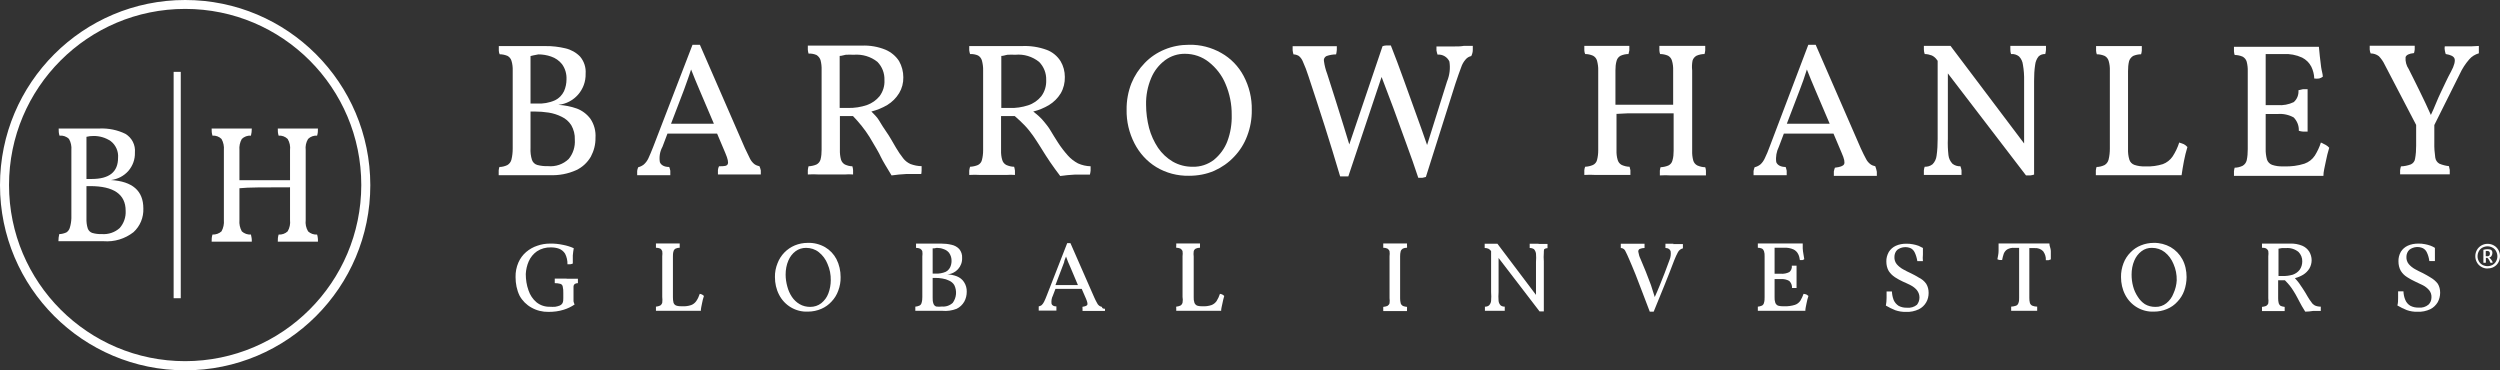 <?xml version="1.0" encoding="UTF-8"?>
<svg id="Layer_1" xmlns="http://www.w3.org/2000/svg" viewBox="0 0 210.5 31.18">
  <rect x="0" y="0" width="210.5" height="31.18" fill="#333333" stroke="none"/>
  <defs>
    <style>
      .cls-1 {
        fill: #fff;
      }
    </style>
  </defs>
  <g id="b">
    <g id="c">
      <path class="cls-1" d="M47.71,23.46h-1v.38c.16,0,.32.02.47.06.1.03.18.11.2.22.04.18.06.37.05.56v.41c0,.15,0,.3-.07.44-.05.08-.12.15-.21.19-.13.05-.26.09-.4.11-.15.01-.3.01-.45,0-.41.01-.81-.12-1.13-.38-.31-.26-.54-.61-.67-1-.16-.44-.23-.91-.23-1.38.02-.37.1-.73.25-1.07s.39-.63.69-.84c.35-.23.76-.34,1.17-.33.23,0,.47.03.69.11.21.08.39.23.51.42.14.28.21.58.2.89h.24c.07-.01.14-.03.21-.06v-.68c.02-.2.04-.41.08-.61-.28-.13-.58-.22-.89-.28-.37-.08-.74-.12-1.12-.11-.36,0-.72.06-1.06.18-.34.11-.66.29-.94.53s-.5.54-.65.88c-.17.39-.25.81-.24,1.23,0,.54.1,1.08.34,1.57.23.42.58.77,1,1,.44.25.94.37,1.44.36.43,0,.86-.05,1.27-.18.33-.1.64-.25.92-.44-.04-.09-.07-.18-.09-.27v-.69c0-.18,0-.37,0-.55,0-.09.05-.18.12-.23.08-.04.16-.06.25-.06v-.37h-.95,0Z"/>
      <path class="cls-1" d="M58.92,24.74c-.07.22-.17.43-.3.62-.11.15-.26.27-.43.33-.24.08-.48.11-.73.1h-.05c-.16,0-.32-.01-.47-.06-.11-.04-.19-.13-.23-.24-.04-.15-.05-.31-.05-.47v-3.41c0-.15,0-.3.05-.45.02-.1.09-.18.18-.23.11-.05.22-.07.34-.07v-.36h-2v.36c.12,0,.25.02.36.07.08.05.14.13.17.22.02.14.02.29,0,.43v3.42c.02.16.02.33,0,.49-.03.1-.09.19-.18.24-.11.05-.23.08-.35.09v.35h3.78c0-.2.06-.41.1-.63.04-.21.09-.42.16-.62-.05-.05-.1-.09-.16-.12s-.12-.05-.19-.06Z"/>
      <path class="cls-1" d="M69.47,20.81c-.44-.25-.95-.38-1.46-.36-.37,0-.74.07-1.08.21-.67.28-1.2.82-1.46,1.5-.15.37-.23.77-.22,1.17,0,.52.11,1.03.35,1.49.46.9,1.4,1.46,2.41,1.42.4,0,.8-.08,1.16-.24.32-.14.6-.34.84-.6.25-.26.45-.58.57-.92.14-.37.21-.76.2-1.15,0-.52-.11-1.04-.35-1.51-.22-.42-.55-.77-.96-1.01ZM69.75,24.7c-.12.33-.33.61-.6.83-.27.21-.59.31-.93.31-.31,0-.62-.07-.89-.23-.26-.15-.48-.36-.65-.61-.18-.27-.31-.57-.39-.88-.09-.33-.14-.66-.14-1,0-.41.07-.81.23-1.18.13-.31.34-.59.61-.79.26-.19.56-.28.88-.28.39,0,.77.12,1.07.36.33.26.59.61.74,1,.19.43.28.9.27,1.37,0,.38-.07.75-.2,1.1Z"/>
      <path class="cls-1" d="M80.58,23.27c-.26-.1-.54-.16-.82-.17.72-.04,1.28-.66,1.25-1.38.02-.27-.07-.54-.24-.75-.17-.18-.4-.31-.65-.36-.29-.07-.59-.1-.89-.1h-2.1v.36c.12,0,.24.02.35.07.08.05.15.13.18.22.02.14.02.29,0,.43v3.41c0,.17-.01.33-.06.49-.02.1-.08.19-.18.24-.11.05-.23.08-.35.09v.35h2.27c.41.04.83-.02,1.21-.17.27-.13.49-.34.64-.6.14-.25.21-.54.21-.83.01-.29-.07-.58-.23-.82-.14-.22-.35-.38-.59-.48ZM78.88,20.87c.19,0,.38.03.56.1.19.06.36.17.48.33.14.2.21.44.2.68,0,.18-.04.35-.11.51-.08.17-.22.32-.39.4-.26.11-.55.16-.83.15h-.26v-2.13h.13s.22-.04.22-.04ZM80.22,25.5c-.25.23-.58.34-.91.31-.16.02-.32.02-.48,0-.11-.04-.19-.12-.23-.23-.06-.16-.08-.34-.07-.51v-1.67h.2c.21,0,.42.01.62.05.2.03.39.09.57.18.18.08.33.21.43.37.24.49.19,1.06-.13,1.5Z"/>
      <path class="cls-1" d="M92.78,25.84c-.08-.02-.16-.05-.23-.1-.08-.06-.14-.14-.18-.23-.09-.16-.17-.32-.24-.48l-2-4.56h-.27l-1.73,4.43c-.06.17-.14.34-.22.51-.05.1-.12.2-.2.28-.07.05-.16.09-.25.11v.35h1.49v-.35c-.23,0-.37-.09-.41-.22-.03-.23,0-.47.11-.68l.22-.58h2.21l.37.85c.11.26.14.43.1.5s-.17.13-.4.16c-.01.05-.01.11,0,.16v.19h1.89v-.18c-.23,0-.24-.09-.26-.16h0ZM88.87,24l.57-1.5.16-.42c0-.13.1-.3.16-.48.06.17.12.33.17.45s.12.29.2.46l.63,1.49h-1.89Z"/>
      <path class="cls-1" d="M102.72,24.74c-.07.22-.17.43-.29.62-.11.15-.26.27-.43.33-.24.08-.49.11-.74.1h0c-.16,0-.32-.01-.47-.06-.1-.05-.18-.13-.22-.24-.05-.15-.07-.31-.06-.47v-3.41c-.02-.15-.02-.3,0-.45.02-.1.09-.18.18-.23.11-.05.23-.07.35-.07v-.36h-2v.19c-.01.06-.01.11,0,.17.12,0,.24.02.35.07.08.05.15.13.18.22.02.14.02.29,0,.43v3.42c.03.16.03.33,0,.49-.03.1-.09.19-.18.24-.11.05-.23.08-.35.09-.01.05-.01.1,0,.15v.2h3.78c0-.2.07-.41.11-.63.04-.21.09-.42.15-.62-.05-.05-.1-.09-.16-.12-.06-.03-.13-.05-.2-.06Z"/>
      <path class="cls-1" d="M117.94,21.15c.03-.09.1-.17.18-.22.11-.05.23-.07.35-.07.01-.05.01-.11,0-.16v-.2h-2v.36c.12,0,.24.02.35.07.08.05.15.13.18.22.02.14.02.29,0,.43v3.53c.02.14.02.29,0,.43-.03.09-.1.17-.18.22-.11.04-.23.07-.35.08v.35h2v-.2s.01-.1,0-.15c-.12-.01-.24-.04-.35-.08-.08-.05-.15-.13-.18-.22-.04-.14-.05-.29-.05-.43v-3.53c0-.14.01-.29.05-.43Z"/>
      <path class="cls-1" d="M129.59,20.52h-.79v.36c.13,0,.25.03.36.1.09.1.15.23.17.37.02.24.02.47,0,.71v2.77l-3.25-4.31h-1.07v.36c.11,0,.21.02.31.06.09.05.17.11.23.2h0v3.45c.02.25.02.49,0,.74-.01.14-.07.27-.17.38-.1.08-.22.12-.35.11v.35h1.67v-.35c-.13,0-.25-.03-.35-.11-.1-.11-.16-.24-.17-.38-.02-.25-.02-.49,0-.74v-2.87l3.45,4.5h.36v-4.22c-.02-.24-.02-.47,0-.71,0-.1,0-.2.02-.29.08-.07.18-.11.29-.1v-.36h-.79l.08-.02h0Z"/>
      <path class="cls-1" d="M140.94,20.52h-.71v.36c.25,0,.4.12.44.29.03.25,0,.5-.1.73-.13.37-.27.74-.41,1.1s-.29.73-.43,1.08-.26.62-.4.93l-.32-1.01c-.14-.38-.29-.75-.43-1.12l-.45-1.08c-.09-.18-.15-.38-.18-.58-.03-.1.02-.21.11-.26.13-.05.27-.08.41-.08v-.36h-2v.36c.09,0,.17.03.24.08.09.07.15.16.19.27.07.13.16.33.28.61s.35.81.54,1.29.38,1,.58,1.51.41,1.06.61,1.6h.33c.3-.73.59-1.46.89-2.18s.57-1.45.85-2.17c.09-.23.19-.45.31-.67.09-.16.24-.27.41-.31v-.36h-.85l.09-.03h0Z"/>
      <path class="cls-1" d="M151.86,24.74c-.07.2-.16.4-.27.58-.11.16-.27.29-.46.35-.29.09-.6.13-.9.12h-.05c-.16,0-.32-.01-.48-.06-.1-.05-.18-.13-.22-.24-.05-.15-.07-.31-.06-.47v-1.52h.52c.25-.02.5.03.72.16.16.16.24.37.23.59h.38v-1.88h-.4c.03.2-.05.41-.21.54-.22.11-.47.16-.72.14h-.52v-2.19h.78c.28-.02.56.03.81.14.17.08.32.23.4.4.08.16.12.33.14.5h.21c.06-.01.11-.04.16-.08-.03-.14-.05-.28-.07-.42-.03-.16-.05-.32-.06-.48v-.42h-3.78v.36c.12,0,.24.02.35.07.08.05.14.13.17.22.04.14.06.28.05.43v3.42c0,.16,0,.33-.05.49-.02.1-.08.19-.17.24-.11.05-.23.08-.35.09v.35h4c0-.2.06-.41.1-.63.04-.21.09-.42.16-.62l-.16-.12c-.08-.03-.16-.05-.25-.06h0Z"/>
      <path class="cls-1" d="M161.56,23.37c-.21-.13-.43-.25-.66-.36-.24-.11-.46-.22-.67-.34-.2-.11-.37-.25-.52-.42-.14-.17-.21-.39-.2-.61,0-.23.08-.46.25-.61.33-.24.77-.29,1.14-.12.14.08.25.2.32.35.11.23.18.48.22.73h.47c-.02-.18-.02-.37,0-.55v-.56l-.36-.18c-.16-.06-.32-.1-.48-.13-.18-.04-.37-.05-.56-.05-.31,0-.61.05-.89.18-.24.11-.44.29-.58.51-.14.25-.22.53-.21.81,0,.28.06.56.2.8.14.21.31.38.52.52.21.14.44.26.67.37.24.1.46.21.68.32.19.1.37.24.51.41.28.36.28.86,0,1.22-.23.19-.53.28-.83.25-.25.01-.5-.04-.72-.16-.18-.12-.32-.28-.41-.48-.09-.23-.14-.48-.15-.73h-.45v.55c0,.21-.02.43-.06.64.25.15.52.28.79.39.29.1.6.15.91.14.37.02.74-.06,1.08-.22.26-.13.48-.34.62-.59.14-.24.2-.51.2-.79,0-.27-.06-.53-.2-.76-.16-.23-.38-.41-.63-.53h0Z"/>
      <path class="cls-1" d="M172.56,20.5h-4.28v.63c0,.24-.06.47-.1.7.06.03.12.05.19.06h.21c.03-.18.08-.36.14-.54.06-.14.16-.27.29-.35.18-.1.39-.15.6-.13h.4v4.22c0,.15,0,.29-.06.43-.03.1-.1.18-.2.22-.13.05-.27.07-.41.08,0,.05,0,.1,0,.15v.2h2.19v-.35c-.14,0-.28-.03-.41-.08-.09-.04-.16-.12-.2-.22-.04-.14-.05-.29-.05-.43v-4.2h.45c.26-.02.52.07.71.26.16.22.25.49.23.76h.23l.19-.07v-.71c0-.21-.13-.43-.12-.63Z"/>
      <path class="cls-1" d="M182.77,20.81c-.43-.24-.92-.37-1.42-.36-.37,0-.74.07-1.08.21-.33.13-.63.33-.88.59-.26.26-.46.57-.59.91-.14.37-.22.77-.21,1.17,0,.52.11,1.03.35,1.49.46.9,1.4,1.46,2.41,1.42.38,0,.76-.07,1.11-.22.34-.14.64-.35.88-.62.25-.26.45-.58.57-.92.13-.37.2-.76.2-1.15,0-.53-.11-1.05-.36-1.51-.23-.42-.57-.77-.98-1.01h0ZM183.01,24.7c-.12.33-.33.61-.6.83-.26.21-.59.32-.93.31-.31,0-.61-.07-.88-.23-.24-.16-.44-.37-.59-.61-.18-.27-.32-.57-.4-.88-.09-.33-.13-.66-.13-1,0-.41.07-.81.23-1.18.13-.31.34-.59.61-.79.25-.19.56-.29.88-.28.39,0,.76.12,1.07.36.33.26.58.61.74,1,.19.43.28.9.27,1.37-.02.38-.11.75-.27,1.1h0Z"/>
      <path class="cls-1" d="M194.63,25.46c-.11-.15-.22-.3-.31-.46-.16-.28-.3-.51-.42-.69-.12-.19-.23-.35-.34-.5s-.21-.25-.33-.39c.25-.06.48-.16.7-.29.21-.13.39-.31.52-.52.12-.21.19-.45.19-.7s-.07-.5-.2-.72c-.14-.22-.35-.4-.59-.5-.32-.13-.66-.19-1-.18h-2.39v.35c.12,0,.24.01.35.06.08.05.15.13.18.22.02.15.02.29,0,.44v3.53c.02.14.02.29,0,.43-.03.09-.1.17-.18.22-.11.04-.23.07-.35.08,0,.06,0,.11,0,.17v.18h1.91v-.18c0-.06,0-.11,0-.17-.11-.01-.22-.04-.33-.08-.08-.05-.14-.13-.17-.22-.04-.14-.05-.29-.05-.43v-1.51h.57c.15.15.29.31.4.44s.24.33.34.49.21.34.31.54.14.25.19.36l.19.35.28.46c.21,0,.43-.02.66-.06h.65v-.36c-.17,0-.34-.03-.5-.1-.11-.06-.21-.15-.28-.26h0ZM192.19,23.24h-.34v-2.3l.28-.05h.34c.38-.04.76.08,1.06.32.21.21.33.5.32.8,0,.25-.07.5-.22.71-.15.19-.35.33-.58.41-.28.08-.57.12-.86.11Z"/>
      <path class="cls-1" d="M204.66,23.37c-.21-.13-.43-.26-.65-.37-.23-.11-.46-.22-.67-.34-.2-.11-.37-.25-.52-.42-.14-.17-.21-.39-.2-.61,0-.23.09-.46.26-.61.33-.24.76-.29,1.13-.12.15.08.26.2.33.35.11.23.18.48.21.73h.47v-1.11c-.11-.07-.23-.13-.36-.18-.16-.06-.32-.1-.48-.13-.18-.04-.37-.05-.55-.05-.31,0-.62.05-.9.18-.24.11-.44.29-.58.51-.14.25-.21.53-.2.81,0,.28.06.56.2.8.13.21.31.39.52.52.21.14.44.26.67.37l.67.32c.2.1.37.24.52.41.14.17.21.38.2.6,0,.23-.08.46-.25.62-.23.19-.52.28-.82.25-.25.01-.5-.04-.72-.16-.18-.11-.33-.28-.41-.48-.1-.23-.15-.48-.16-.73h-.45v.55c0,.21,0,.43-.06.64.25.15.52.28.79.39.29.1.59.15.9.14.38.02.75-.06,1.09-.22.26-.13.47-.34.62-.59.13-.24.2-.51.2-.79s-.06-.53-.2-.76c-.16-.21-.37-.39-.6-.52h0Z"/>
      <path class="cls-1" d="M48.57,9.14c-.5-.18-1.03-.28-1.56-.31,1.34-.14,2.34-1.29,2.3-2.63.04-.52-.13-1.04-.47-1.44-.33-.34-.76-.58-1.23-.69-.55-.13-1.12-.2-1.69-.19h-3.92v.38c0,.11.03.21.07.31.23,0,.46.05.67.14.16.09.28.24.33.42.08.27.11.54.1.82v6.55c0,.32-.03.64-.11.95-.05.19-.17.35-.34.45-.21.1-.44.16-.67.16-.03.09-.05.19-.06.29v.4h4.32c.76.03,1.51-.11,2.2-.42.52-.24.95-.64,1.24-1.14.26-.49.4-1.03.39-1.58.04-.57-.11-1.14-.43-1.61-.29-.39-.69-.69-1.14-.86ZM45.33,4.58c.36,0,.73.06,1.07.18.36.12.68.34.92.64.27.37.4.82.38,1.28,0,.34-.07.69-.21,1-.16.33-.42.6-.75.76-.49.22-1.03.31-1.57.28h-.5v-4l.25-.06s.41-.08.41-.08ZM47.88,13.39c-.46.44-1.09.66-1.73.6-.31.01-.61-.02-.91-.1-.21-.06-.38-.22-.45-.43-.1-.32-.14-.66-.12-1v-3.07h.34c.4,0,.8.03,1.19.09.38.06.75.18,1.09.35.33.15.61.4.81.71.21.37.32.79.3,1.22.04.59-.14,1.17-.52,1.63Z"/>
      <path class="cls-1" d="M63.95,14c-.15-.03-.3-.09-.43-.18-.15-.12-.27-.27-.36-.44-.11-.21-.26-.52-.44-.91l-3.79-8.7h-.62l-3.3,8.57c-.16.41-.3.74-.42,1-.09.19-.22.37-.38.51-.14.11-.3.19-.47.23-.05.1-.08.21-.09.32v.35h2.79v-.37c-.02-.11-.05-.22-.09-.32-.44,0-.7-.17-.79-.41-.07-.44,0-.89.22-1.29l.42-1.11h4.18l.69,1.63c.21.49.28.8.2.95s-.26.17-.73.17c-.05.1-.08.21-.09.32,0,.12,0,.25,0,.37h3.61v-.34c-.03-.12-.06-.24-.11-.35ZM56.5,10.42l1.09-2.85c.1-.26.19-.53.29-.81s.2-.56.31-.91c.13.34.25.63.34.85l.37.88,1.21,2.84h-3.61Z"/>
      <path class="cls-1" d="M77.6,14.34v-.35c-.32,0-.64-.07-.94-.18-.24-.11-.45-.27-.61-.48-.22-.28-.42-.57-.6-.88-.31-.53-.57-1-.8-1.32s-.44-.67-.64-1-.4-.48-.64-.74c.47-.12.92-.3,1.34-.55.41-.25.75-.59,1-1,.24-.4.36-.86.35-1.33,0-.48-.12-.95-.36-1.37-.27-.42-.67-.75-1.13-.95-.63-.26-1.32-.38-2-.35h-4.55v.35c.01.11.03.22.06.32.23-.01.46.03.67.12.16.1.28.25.34.43.07.27.1.55.09.83v6.73c0,.27-.02.55-.09.81-.05.18-.17.33-.34.42-.21.09-.44.14-.67.15-.03.11-.05.22-.06.33v.36c.31-.02.62-.02.93,0h2.18c.23-.02.47-.02.7,0v-.36c0-.11-.03-.22-.06-.33-.22,0-.43-.06-.63-.15-.16-.09-.28-.24-.33-.42-.07-.26-.1-.54-.09-.81v-2.85h1.1c.26.27.51.55.74.84.24.3.46.61.66.93.19.31.39.66.59,1s.26.47.36.68.23.43.37.67.31.53.53.88c.41-.06.83-.1,1.25-.12h1.25c.02-.1.03-.21.03-.31ZM71.4,9.09h-.7v-4.38c.18,0,.36-.08.52-.1.22-.01.44-.01.66,0,.72-.06,1.44.15,2,.6.4.41.61.96.59,1.53.03.49-.12.97-.41,1.36-.28.34-.64.59-1.05.74-.52.18-1.06.26-1.61.25Z"/>
      <path class="cls-1" d="M88.43,13.66c.24.35.52.74.84,1.16.41-.06.83-.1,1.25-.12h1.25c.03-.11.05-.23.06-.34v-.36c-.37-.01-.72-.09-1.06-.24-.32-.17-.61-.39-.85-.66-.31-.35-.59-.71-.84-1.1-.24-.38-.44-.69-.62-1s-.34-.49-.49-.68c-.15-.19-.31-.37-.49-.53-.14-.13-.31-.26-.48-.4.46-.11.91-.3,1.32-.54.41-.25.75-.59,1-1,.24-.42.35-.89.34-1.37,0-.47-.12-.93-.36-1.33-.27-.43-.68-.77-1.16-.95-.68-.25-1.41-.36-2.13-.32h-4.4v.35c.01.11.04.22.07.32.23-.01.46.03.67.12.16.09.28.25.33.43.07.27.11.55.1.83v6.73c0,.27-.03.55-.1.81-.04.18-.16.33-.33.42-.21.09-.44.14-.67.15-.03.11-.06.22-.07.33v.36c.31-.02.62-.02.93,0h2.2c.24-.02.48-.02.72,0v-.36c-.01-.11-.04-.22-.07-.33-.23,0-.45-.06-.66-.15-.17-.09-.29-.24-.34-.42-.08-.26-.11-.54-.1-.81v-2.89h1.15c.29.25.57.51.83.78.26.27.49.56.71.87.19.28.4.59.61.93.32.52.6.96.84,1.31ZM85.01,9.09h-.7v-4.38c.19,0,.36-.08.53-.1.22-.01.43-.01.65,0,.72-.07,1.44.15,2,.6.4.4.62.96.6,1.53.02.49-.12.97-.41,1.36-.29.36-.68.63-1.12.77-.5.16-1.02.24-1.55.22Z"/>
      <path class="cls-1" d="M102.83,4.46c-.83-.47-1.76-.71-2.71-.69-.71,0-1.41.13-2.06.4-.63.26-1.2.64-1.67,1.13-.48.49-.86,1.07-1.12,1.7-.28.71-.42,1.47-.41,2.23-.02.99.21,1.96.66,2.84.42.82,1.05,1.52,1.84,2,.83.5,1.79.75,2.76.73.73,0,1.45-.13,2.12-.42.63-.28,1.2-.68,1.67-1.18.48-.5.86-1.1,1.1-1.75.27-.7.4-1.44.39-2.19.02-1-.22-1.99-.69-2.87-.43-.81-1.08-1.48-1.88-1.93ZM103.35,11.88c-.23.62-.63,1.16-1.14,1.58-.51.39-1.14.6-1.78.58-.59.01-1.17-.14-1.68-.43-.49-.29-.92-.69-1.24-1.16-.34-.51-.6-1.08-.76-1.68-.16-.63-.25-1.29-.25-1.94-.02-.78.13-1.55.43-2.26.25-.6.65-1.11,1.17-1.5.49-.36,1.08-.55,1.68-.54.73,0,1.43.24,2,.69.62.49,1.11,1.12,1.41,1.85.35.82.53,1.71.52,2.61.02.75-.1,1.5-.36,2.2Z"/>
      <path class="cls-1" d="M122.49,3.91h-1.54v.33c.02.12.05.24.09.36.42-.04.82.19,1,.58.09.57.02,1.15-.2,1.68l-1.68,5.35c-.27-.78-.55-1.59-.86-2.43-.36-1-.73-2-1.1-3.05s-.74-2-1.09-2.9h-.41c-.1,0-.2.03-.29.06l-2.8,8.27-.48-1.57c-.23-.76-.47-1.52-.71-2.27l-.67-2.1c-.13-.34-.22-.69-.27-1.05-.05-.18.04-.37.21-.45.26-.09.53-.14.81-.14.03-.12.05-.25.06-.38v-.31h-3.72v.34c.01.12.04.24.07.35.16,0,.31.05.45.13.15.12.27.29.34.47.18.4.34.81.47,1.23.46,1.39.92,2.79,1.37,4.2s.88,2.83,1.3,4.24h.69l2.8-8.37c.32.84.66,1.72,1,2.64s.72,2,1.09,3,.7,1.94,1,2.85h.35c.1-.02.2-.04.29-.07l2.49-7.87c.19-.59.35-1,.48-1.36.08-.25.21-.48.39-.68.12-.14.28-.23.46-.27.08-.16.13-.34.13-.52v-.34h-.74c-.26.05-.53.05-.78.05h0Z"/>
      <path class="cls-1" d="M142.51,5.11c.05-.18.18-.33.34-.42.21-.09.44-.14.67-.14.03-.1.05-.2.06-.31v-.38h-3.86v.38c0,.11.03.21.06.31.23,0,.46.05.67.14.16.09.28.24.33.42.08.27.11.54.1.82v2.89h-4.86v-2.89c0-.28.02-.55.1-.82.05-.18.17-.33.34-.42.21-.09.43-.14.66-.14.03-.1.05-.21.07-.31v-.38h-3.79v.38c0,.11.03.21.07.31.23,0,.45.05.66.14.17.09.29.24.34.42.07.27.11.54.1.82v6.73c0,.27-.03.55-.1.81-.04.18-.17.34-.34.42-.21.09-.43.14-.66.15-.04.09-.06.19-.07.29v.4c.31-.02.63-.02.94,0h2.94v-.4c-.02-.1-.04-.2-.07-.29-.23,0-.45-.06-.66-.15-.17-.09-.29-.24-.34-.42-.08-.26-.11-.54-.1-.81v-3.07l1-.05h3.81v3.16c0,.27-.02.55-.1.81-.04.18-.16.33-.33.42-.21.09-.44.14-.67.15-.03.09-.05.19-.06.29v.4c.31-.02.63-.02.94,0h2.94v-.4c0-.1-.03-.2-.06-.29-.23,0-.46-.06-.67-.15-.17-.09-.29-.24-.34-.42-.07-.26-.1-.54-.09-.81v-6.77c-.03-.27-.02-.55.03-.82h0Z"/>
      <path class="cls-1" d="M157.9,14c-.15-.03-.3-.09-.42-.18-.15-.12-.28-.27-.36-.44-.12-.21-.27-.52-.45-.91l-3.79-8.7h-.62l-3.25,8.57c-.12.34-.26.67-.42,1-.09.19-.21.37-.37.51-.14.11-.3.19-.48.23-.04.1-.07.21-.09.32v.35h2.79c0-.12,0-.25,0-.37-.02-.11-.05-.22-.09-.32-.43,0-.7-.17-.79-.41-.06-.44.02-.89.22-1.29l.42-1.11h4.18l.69,1.63c.22.49.28.8.2.95s-.33.24-.77.29c-.04.1-.07.21-.09.32v.37h3.62v-.34c-.03-.16-.07-.32-.13-.47h0ZM150.45,10.42l1.09-2.85.3-.81c.09-.25.19-.56.3-.91l.34.85.37.88,1.21,2.84h-3.61Z"/>
      <path class="cls-1" d="M165.07,14c-.24.01-.48-.06-.67-.21-.19-.2-.31-.45-.34-.72-.05-.45-.07-.91-.05-1.37v-5.52l6.58,8.59h.36c.11-.01.22-.04.32-.07v-7.89c0-.46.02-.91.09-1.36.03-.26.13-.5.29-.7.15-.14.35-.21.56-.2.03-.11.05-.23.06-.35v-.34h-3c0,.09,0,.19,0,.28,0,.09,0,.23.06.41.24-.02.48.05.67.2.19.19.3.44.33.7.08.45.11.9.1,1.36v5.27l-6.2-8.22h-.48c-.2,0-.39,0-.59,0h-1.17v.32c0,.13.03.25.07.37.2,0,.41.05.6.12.17.08.32.21.43.37l.06.08v6.58c0,.47-.02.94-.09,1.41-.03.27-.15.53-.34.72-.19.15-.42.22-.66.21-.04.1-.06.2-.07.31v.38h3.17v-.39c-.02-.12-.05-.23-.09-.34h0Z"/>
      <path class="cls-1" d="M183.49,12c-.13.42-.32.81-.56,1.18-.2.29-.49.52-.82.64-.45.14-.93.21-1.4.19h-.1c-.31.01-.61-.03-.9-.13-.2-.07-.36-.24-.42-.44-.09-.3-.12-.6-.11-.91v-6.53c0-.29.02-.58.09-.86.06-.18.18-.33.34-.43.21-.09.44-.14.67-.14.03-.1.05-.2.06-.31v-.38h-3.85v.38c0,.11.03.21.06.31.23,0,.46.05.67.14.16.09.28.24.33.42.08.27.11.54.1.82v6.55c0,.32-.03.64-.11.95-.05.19-.17.35-.34.45-.21.1-.44.16-.67.16-.03.09-.05.19-.06.29v.4h7.22c.05-.37.12-.77.2-1.2.08-.39.17-.79.29-1.17-.09-.1-.19-.18-.3-.24l-.39-.14h0Z"/>
      <path class="cls-1" d="M195.42,12c-.12.39-.3.76-.51,1.1-.21.32-.51.55-.87.68-.56.18-1.14.25-1.72.23h-.1c-.31.01-.62-.03-.91-.13-.2-.07-.36-.24-.43-.44-.08-.3-.12-.6-.11-.91v-2.93h1c.47-.04.95.06,1.36.29.29.3.45.7.43,1.12.11.04.23.06.35.07h.39v-3.57h-.39l-.38.09c.03.38-.11.75-.4,1-.42.2-.89.29-1.36.25h-1v-4.3h1.48c.55-.03,1.09.07,1.59.3.33.17.6.43.77.76.15.31.24.65.25,1,.14.02.27.02.41,0,.11-.03.22-.08.31-.15,0-.23-.1-.5-.14-.8s-.08-.6-.11-.91-.06-.57-.08-.81h-7.15v.38c0,.11.03.21.06.31.23,0,.46.05.67.14.16.09.29.24.34.42.07.27.1.54.09.82v6.55c0,.32-.02.64-.09.95-.05.19-.17.35-.34.45-.21.1-.44.16-.67.16-.03.09-.05.19-.06.29v.4h7.53c0-.37.12-.77.2-1.2.08-.39.17-.79.29-1.17-.09-.1-.19-.18-.3-.24,0,0-.4-.2-.4-.2Z"/>
      <path class="cls-1" d="M208.15,3.9h-2.3c-.02.11-.02.21,0,.32s.04.22.08.33c.42.07.67.19.74.38s0,.57-.31,1.13-.52,1.06-.83,1.69c-.31.63-.52,1.25-.85,1.93-.31-.69-.62-1.36-.94-2s-.64-1.31-.93-1.87c-.2-.29-.29-.65-.26-1,.06-.18.29-.3.71-.34.03-.1.05-.21.06-.31v-.31h-3.79v.32c0,.11.04.22.08.33.25,0,.49.08.69.23.2.21.37.45.49.71l2.65,5.08v1.74c0,.37-.02.74-.09,1.1-.02.21-.16.39-.35.48-.27.1-.55.16-.84.17-.03.1-.06.21-.07.32v.35h4.18v-.37c-.02-.11-.04-.21-.07-.32-.28-.03-.55-.1-.81-.21-.19-.11-.31-.3-.34-.51-.06-.41-.09-.83-.08-1.24v-1.5l2.15-4.31c.2-.44.47-.85.79-1.22.21-.25.5-.42.81-.51v-.62l-.57.03h0Z"/>
      <path class="cls-1" d="M15.59,0C6.98,0,0,6.98,0,15.59s6.98,15.59,15.59,15.59,15.59-6.98,15.59-15.59h0c-.01-8.61-6.98-15.59-15.59-15.59ZM15.59,30.41C7.4,30.41.76,23.77.76,15.58S7.4.75,15.59.75s14.83,6.64,14.83,14.83h0c-.01,8.19-6.65,14.82-14.83,14.83Z"/>
      <path class="cls-1" d="M12.07,17.55c.03.76-.27,1.49-.83,2-.72.56-1.61.83-2.52.76h-3.8c0-.2.02-.4.07-.6.21,0,.41-.06.6-.14.14-.09.25-.24.29-.4.08-.26.12-.52.13-.79v-5.74c.03-.33-.04-.66-.2-.94-.21-.21-.51-.31-.8-.28-.06-.19-.08-.4-.07-.6h3.45c.75-.03,1.5.12,2.17.45.55.33.86.94.8,1.58.02.56-.18,1.11-.55,1.54-.38.43-.9.7-1.47.77,1.82.11,2.73.91,2.73,2.39ZM9.32,11.88c-.43-.29-.94-.44-1.46-.43-.2,0-.39.02-.58.07v3.55h.44c1.48,0,2.22-.59,2.22-1.78.05-.54-.19-1.08-.62-1.41ZM10.08,19.2c.35-.4.53-.92.5-1.45,0-1.39-1-2.08-3-2.08h-.3v2.71c-.01.29.02.58.11.86.06.17.2.31.37.37.27.08.54.11.82.1.55.04,1.09-.14,1.5-.51Z"/>
      <path class="cls-1" d="M25.94,19.48c.2.19.48.29.76.27.06.19.08.4.07.6h-3.38c-.01-.2.01-.41.07-.6.28.02.56-.08.76-.27.17-.29.24-.62.2-.95v-2.76c-2.13,0-3.55,0-4.26.08v2.68c-.03.33.04.66.2.95.21.19.49.29.77.27.05.2.08.4.07.6h-3.38c-.01-.2.01-.41.07-.6.28.01.55-.08.76-.27.16-.29.23-.62.2-.95v-5.89c.03-.33-.04-.66-.2-.94-.2-.2-.48-.3-.76-.28-.06-.19-.08-.4-.07-.6h3.38c0,.2-.02.4-.07.6-.28-.02-.57.08-.77.28-.16.28-.23.61-.2.94v2.53h4.26v-2.53c.04-.33-.03-.66-.2-.94-.2-.2-.48-.3-.76-.28-.06-.19-.08-.4-.07-.6h3.38c.01.2-.01.41-.07.6-.28-.02-.56.08-.76.28-.17.28-.24.61-.2.94v5.89c-.04.33.03.66.2.95Z"/>
      <rect class="cls-1" x="14.62" y="6.05" width=".6" height="19.06"/>
      <path class="cls-1" d="M209.45,22.61c-.19,0-.37-.05-.52-.14-.16-.09-.28-.21-.37-.37-.09-.16-.14-.33-.14-.53s.05-.37.14-.53.22-.28.37-.37c.16-.09.33-.14.53-.14s.37.05.53.14.28.22.37.37c.09.16.14.33.14.53s-.05.37-.14.53-.21.28-.37.37c-.15.09-.33.13-.52.13h-.02ZM209.45,22.41c.16,0,.3-.04.43-.11.12-.07.22-.17.29-.3.07-.13.11-.27.11-.42s-.04-.3-.11-.43c-.07-.13-.17-.23-.3-.3s-.27-.11-.42-.11-.3.04-.43.11-.23.17-.3.3-.11.27-.11.43.04.29.11.42.17.23.3.3.27.11.43.11h0ZM209.7,22.13c-.03-.07-.07-.15-.11-.22s-.09-.14-.15-.2h-.13v.41c-.07.01-.14.01-.21,0v-1.09c.07-.02.13-.03.2-.04s.12-.01.17-.01c.14,0,.24.03.3.08s.09.13.09.24c0,.09-.03.17-.08.26-.05.08-.15.13-.3.13l.11-.03c.06.06.12.13.17.2.05.07.1.15.13.24-.06.03-.13.04-.21.03h.02ZM209.42,21.58c.07,0,.13-.02.17-.05.04-.03.06-.09.06-.17,0-.09-.02-.15-.06-.18s-.09-.05-.15-.05h-.07s-.04,0-.07.02v.42h.12Z"/>
    </g>
  </g>
</svg>